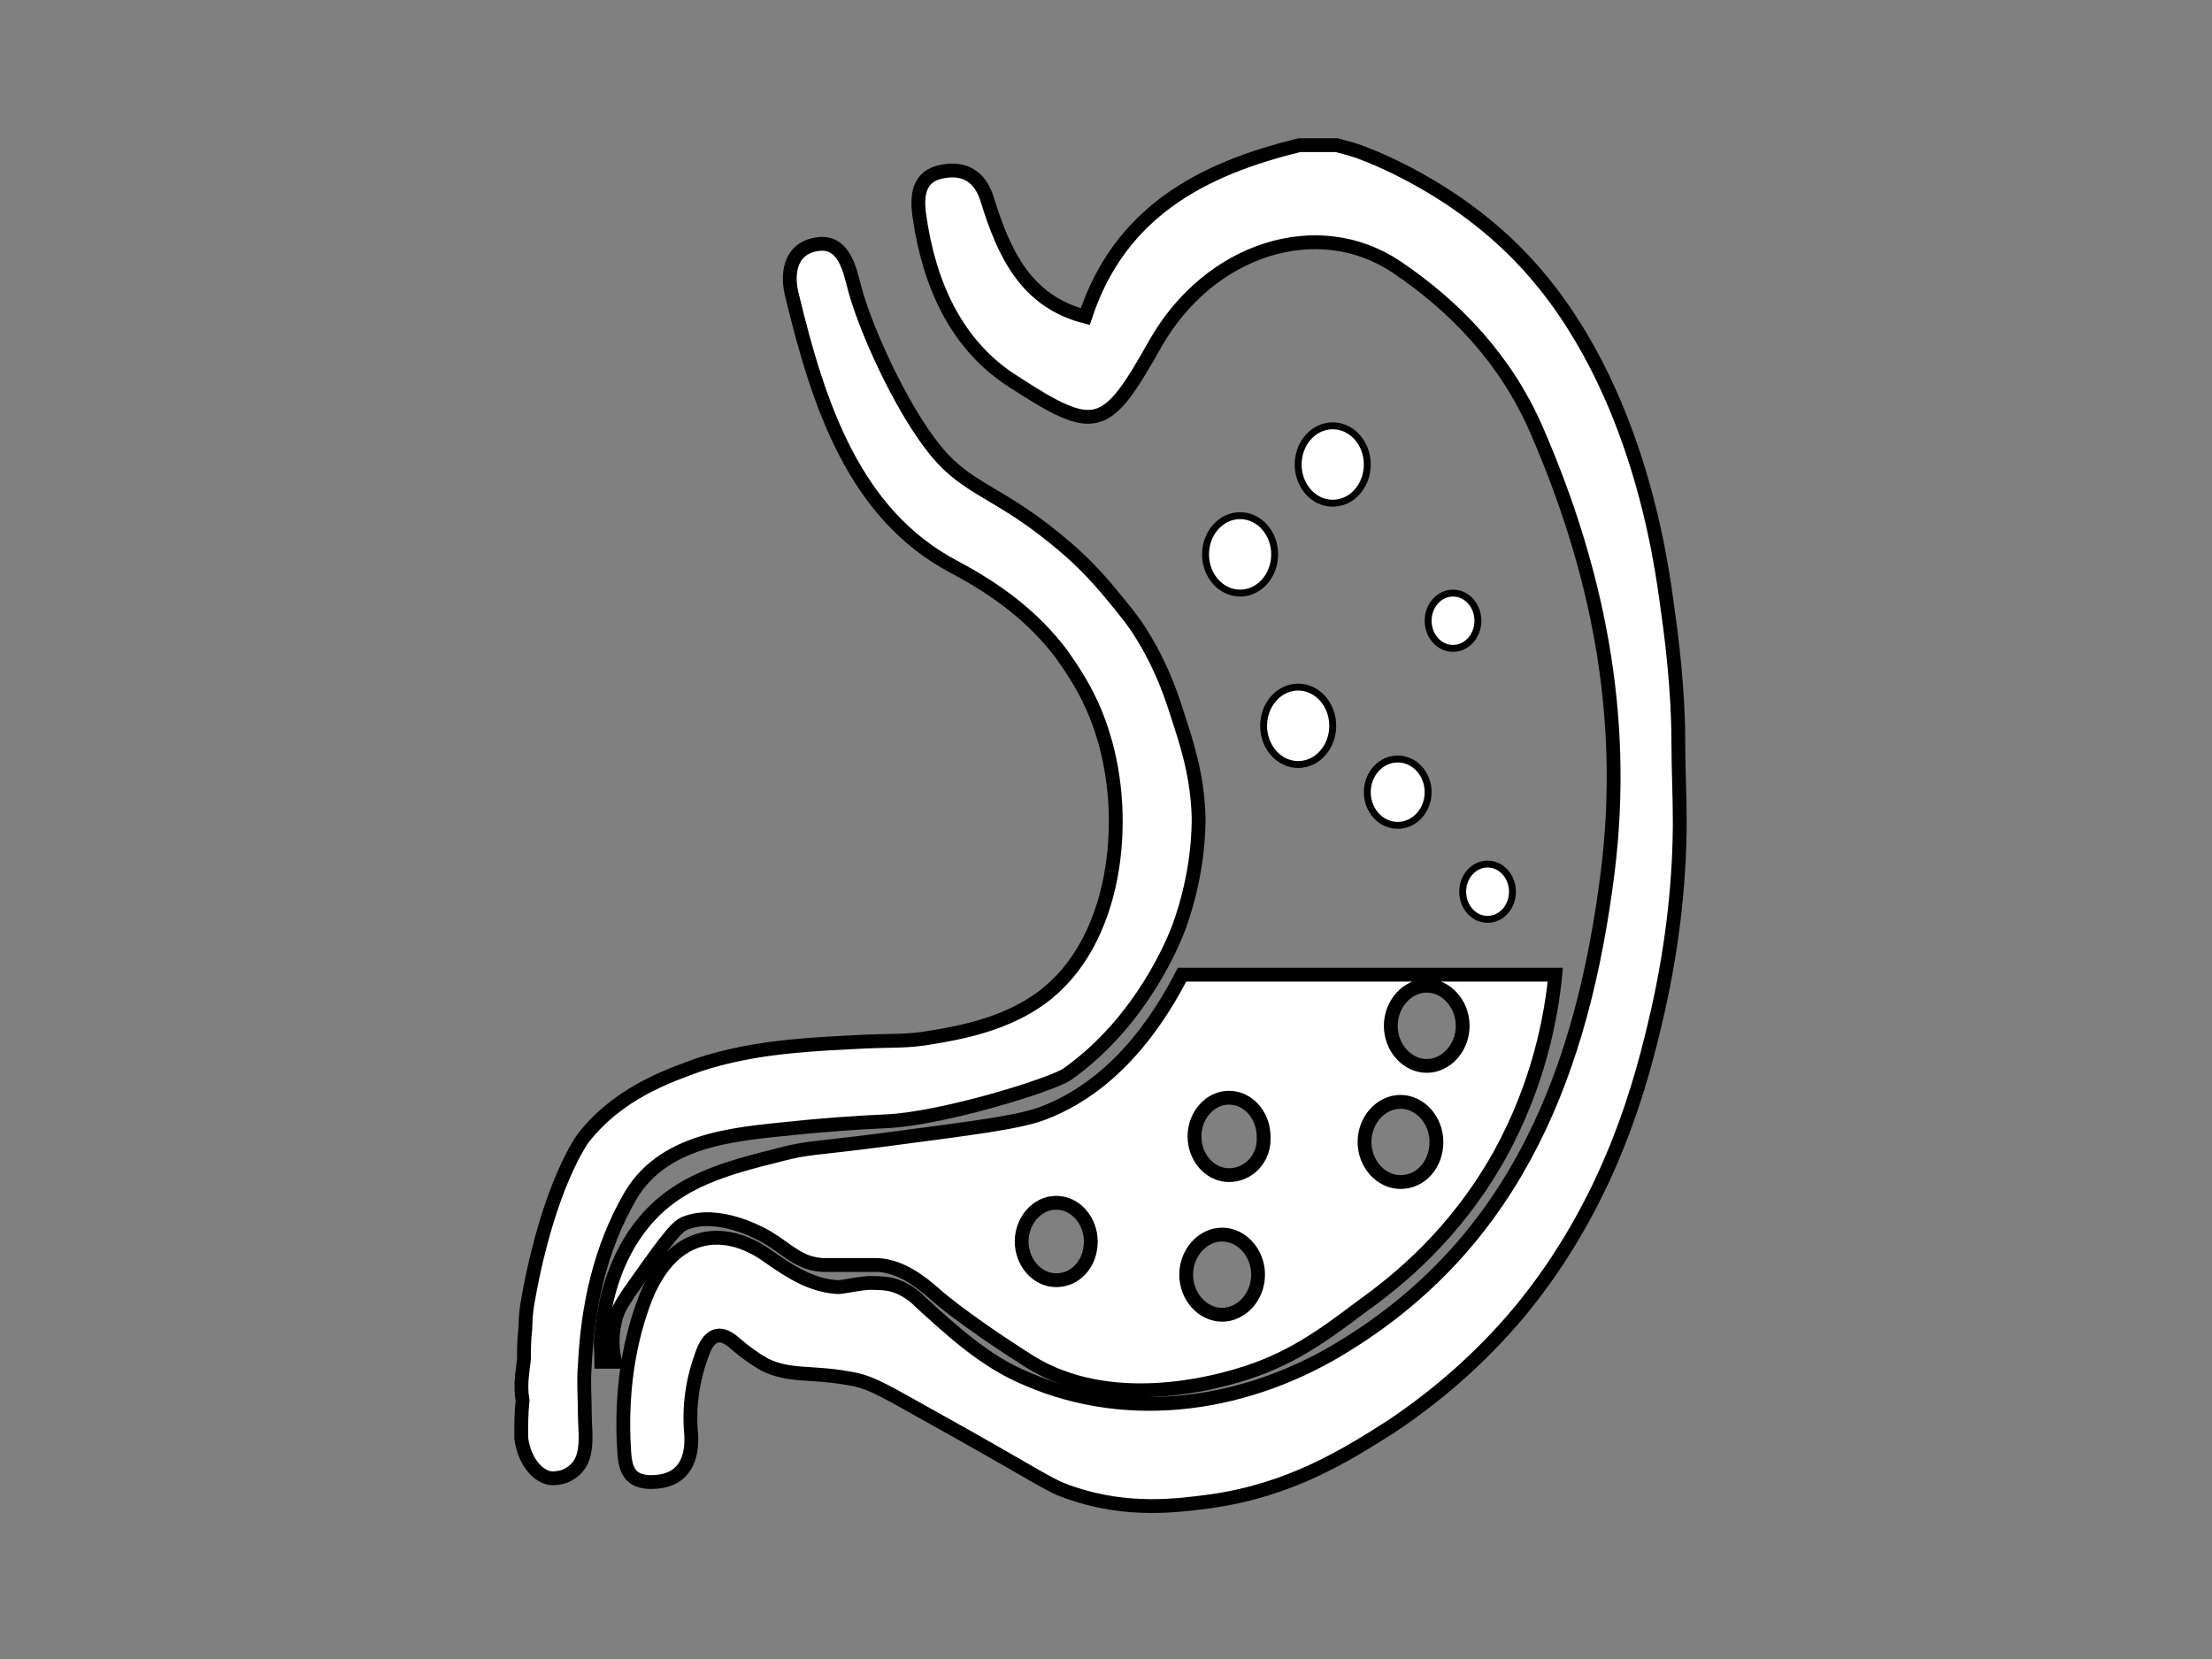 <?xml version="1.0" encoding="utf-8"?>
<!-- Generator: Adobe Illustrator 24.0.2, SVG Export Plug-In . SVG Version: 6.00 Build 0)  -->
<svg version="1.1" id="Слой_1" xmlns="http://www.w3.org/2000/svg" xmlns:xlink="http://www.w3.org/1999/xlink" x="0px" y="0px"
	 viewBox="0 0 160 120" style="enable-background:new 0 0 160 120;" xml:space="preserve">
<rect x="0" y="0" width="160" height="120" fill="#808080" stroke="none"/>
<style type="text/css">
	.st0{fill:#FFFFFF;stroke:#000000;stroke-miterlimit:10;}
	.st1{fill:#FFFFFF;}
	.st2{fill:#FFFFFF;stroke:#000000;stroke-width:0.5;stroke-miterlimit:10;}
</style>
<g>
	<path class="st0" d="M87.5,108.6c-2.3,0.3-5.9,0.8-10-0.6c-1.8-0.6-1.8-0.9-11-6c-3-1.7-3.8-2.1-5.1-2.3c-2.7-0.5-4.3-0.1-6.1-1
		c-0.7-0.4-1.4-0.9-2.1-1.5c-1.3-1.2-2-0.4-2.4,0.7c-0.7,1.9-1,3.8-0.8,5.9c0.1,2.1-0.8,3.4-2.9,3.4c-2.1,0-1.9-1.7-2-3.2
		c-0.1-3.3,0.3-6.5,1.4-9.6c1.9-5.4,5.8-5.9,9.1-3.5c1.7,1.2,3.2,2.1,5,2.2c0.4,0,1.1-0.2,2.2-0.3c0.6,0,1,0,1.6,0.1
		c1.2,0.3,1.9,1,2.2,1.3c2.3,2.1,4.7,4.3,7.6,5.5c7.5,3.3,16.2,2,23.3-2.5c12.2-7.6,17-19.8,18.8-34.2c1.4-11.4-0.8-21.9-5.2-32
		c-2.2-5-5.8-8.8-10.1-11.7c-5.7-3.8-13.5-1.3-17.4,5.5c-3.6,6.4-4.3,6.7-10.3,2.8c-4.1-2.6-6.1-7-6.8-12c-0.2-1.4-0.1-2.9,1.7-3.2
		c1.6-0.3,2.7,0.4,3.2,2c1.2,3.9,2.8,7.4,7.1,8.5c2.5-7.6,8.5-10.7,15.5-12.4h2.7c0.3,0.1,0.8,0.2,1.4,0.4c0,0,6.1,2,11.3,7.1
		c9.1,8.9,10.8,23,11.2,25.9c0.6,4.1,0.8,7.5,0.8,9.8c0,1.9,0.1,3.8,0.1,5.7c0,3.8-0.4,8.5-1.6,13.8c-1.1,4.8-3.3,13.6-10,21.7
		c-2.6,3.1-5.7,5.9-9.3,8.3C97.3,105.3,93.3,107.8,87.5,108.6z"/>
	<path class="st0" d="M37.9,98.3c0-0.6,0-1.4,0.1-2.2c0,0,0-1.1,0.2-2.1c1.5-8.4,4-11.7,4-11.7c2.6-3.3,6.2-4.5,8.4-5.3
		c3.4-1.1,6.7-1.4,10.8-1.6c3.4-0.2,4,0,6.2-0.4c1.8-0.3,5.1-0.9,7.7-2.8c5.5-4,6.4-12.9,4.5-19c-0.9-3-2.4-5-3.1-6
		c-2-2.6-4.5-4.5-7.7-6.2c-7.2-3.8-9.8-11.7-11.7-19.6c-0.4-1.5-0.2-3.3,1.6-3.7c1.8-0.4,2.4,1.1,2.8,2.7c0.7,3,3.4,9,5.9,12.1
		s4.6,2.9,9.5,7.1c0.7,0.6,1.9,1.7,3.3,3.4c0.4,0.5,1.1,1.3,1.8,2.3c1.6,2.4,2.4,4.6,2.9,6.2c0.8,2.4,1.5,4.6,1.6,7.6
		c0,0.8,0,4-1.4,7.9c-0.3,0.8-2.6,6.8-8.1,10.7c-1.2,0.8-9,3.2-13,3.4c-2.4,0.1-4.7,0.3-5.8,0.4c-4.6,0.5-10.2,0.6-12.8,5
		c-2.2,3.8-3.1,8-3.3,12.3c-0.1,1.1,0,2.3,0,3.4c0,1.7,0.5,3.8-1.5,4.6c0,0-0.6,0.2-1.1,0.1c-0.9-0.2-1.8-1.3-2-2.9
		c0-0.9,0-1.8,0.1-2.7C37.6,100.2,37.8,99.2,37.9,98.3z"/>
	<path class="st1" d="M87.7,46.8"/>
	<path class="st0" d="M85.5,70.5c-3.4,6.6-7.4,9-10,10c-1.8,0.7-5.2,1.1-12,2c-4.7,0.6-5.1,0.5-7,1c-4,1-7.5,1.9-10,5
		c-2.6,3.2-2.9,7.1-3,8c-0.1,0.8,0,1.5,0,2c0.3,0,0.7,0,1,0c-0.2-0.7-0.3-1.8,0-3c0.2-0.9,0.7-1.5,1-2c2.2-3.1,3.3-4.7,4-5
		c2.4-1,5.5,0.7,6,1c1.5,0.9,2.3,1.9,4,2c0,0,0.7,0,2,0c1.9,0,2,0,2,0c1.8,0.1,3.3,1.4,4,2c0,0,1.8,1.7,7,5c5.8,3.6,13.3,1.5,15,1
		c3.8-1.1,6.2-2.9,9-5c2.5-1.8,6.7-5.1,10-11c2.8-5.1,3.7-9.9,4-13C103.5,70.5,94.5,70.5,85.5,70.5z M76.4,92.6
		c-1.4,0-2.5-1.3-2.5-2.8c0-1.5,1.1-2.8,2.5-2.8c1.4,0,2.5,1.3,2.5,2.8C78.9,91.4,77.8,92.6,76.4,92.6z M88.4,95.1
		c-1.4,0-2.6-1.3-2.6-2.9c0-1.6,1.2-2.9,2.6-2.9s2.6,1.3,2.6,2.9C91,93.8,89.8,95.1,88.4,95.1z M88.9,85c-1.4,0-2.5-1.3-2.5-2.8
		c0-1.5,1.1-2.8,2.5-2.8c1.4,0,2.5,1.3,2.5,2.8C91.5,83.8,90.3,85,88.9,85z M101.3,85.5c-1.4,0-2.6-1.3-2.6-2.9s1.2-2.9,2.6-2.9
		c1.4,0,2.6,1.3,2.6,2.9S102.8,85.5,101.3,85.5z M103.2,77.1c-1.4,0-2.6-1.3-2.6-2.9c0-1.6,1.2-2.9,2.6-2.9c1.4,0,2.6,1.3,2.6,2.9
		C105.8,75.8,104.6,77.1,103.2,77.1z"/>
	<g>
		<ellipse class="st2" cx="107.6" cy="64.5" rx="1.8" ry="2"/>
		<ellipse class="st2" cx="93.9" cy="52.5" rx="2.5" ry="2.8"/>
		<ellipse class="st2" cx="105.1" cy="44.9" rx="1.8" ry="2"/>
		<ellipse class="st2" cx="101.1" cy="57.3" rx="2.2" ry="2.4"/>
		<ellipse class="st2" cx="89.7" cy="40.1" rx="2.5" ry="2.8"/>
		<ellipse class="st2" cx="96.4" cy="33.6" rx="2.5" ry="2.8"/>
	</g>
</g>
</svg>
